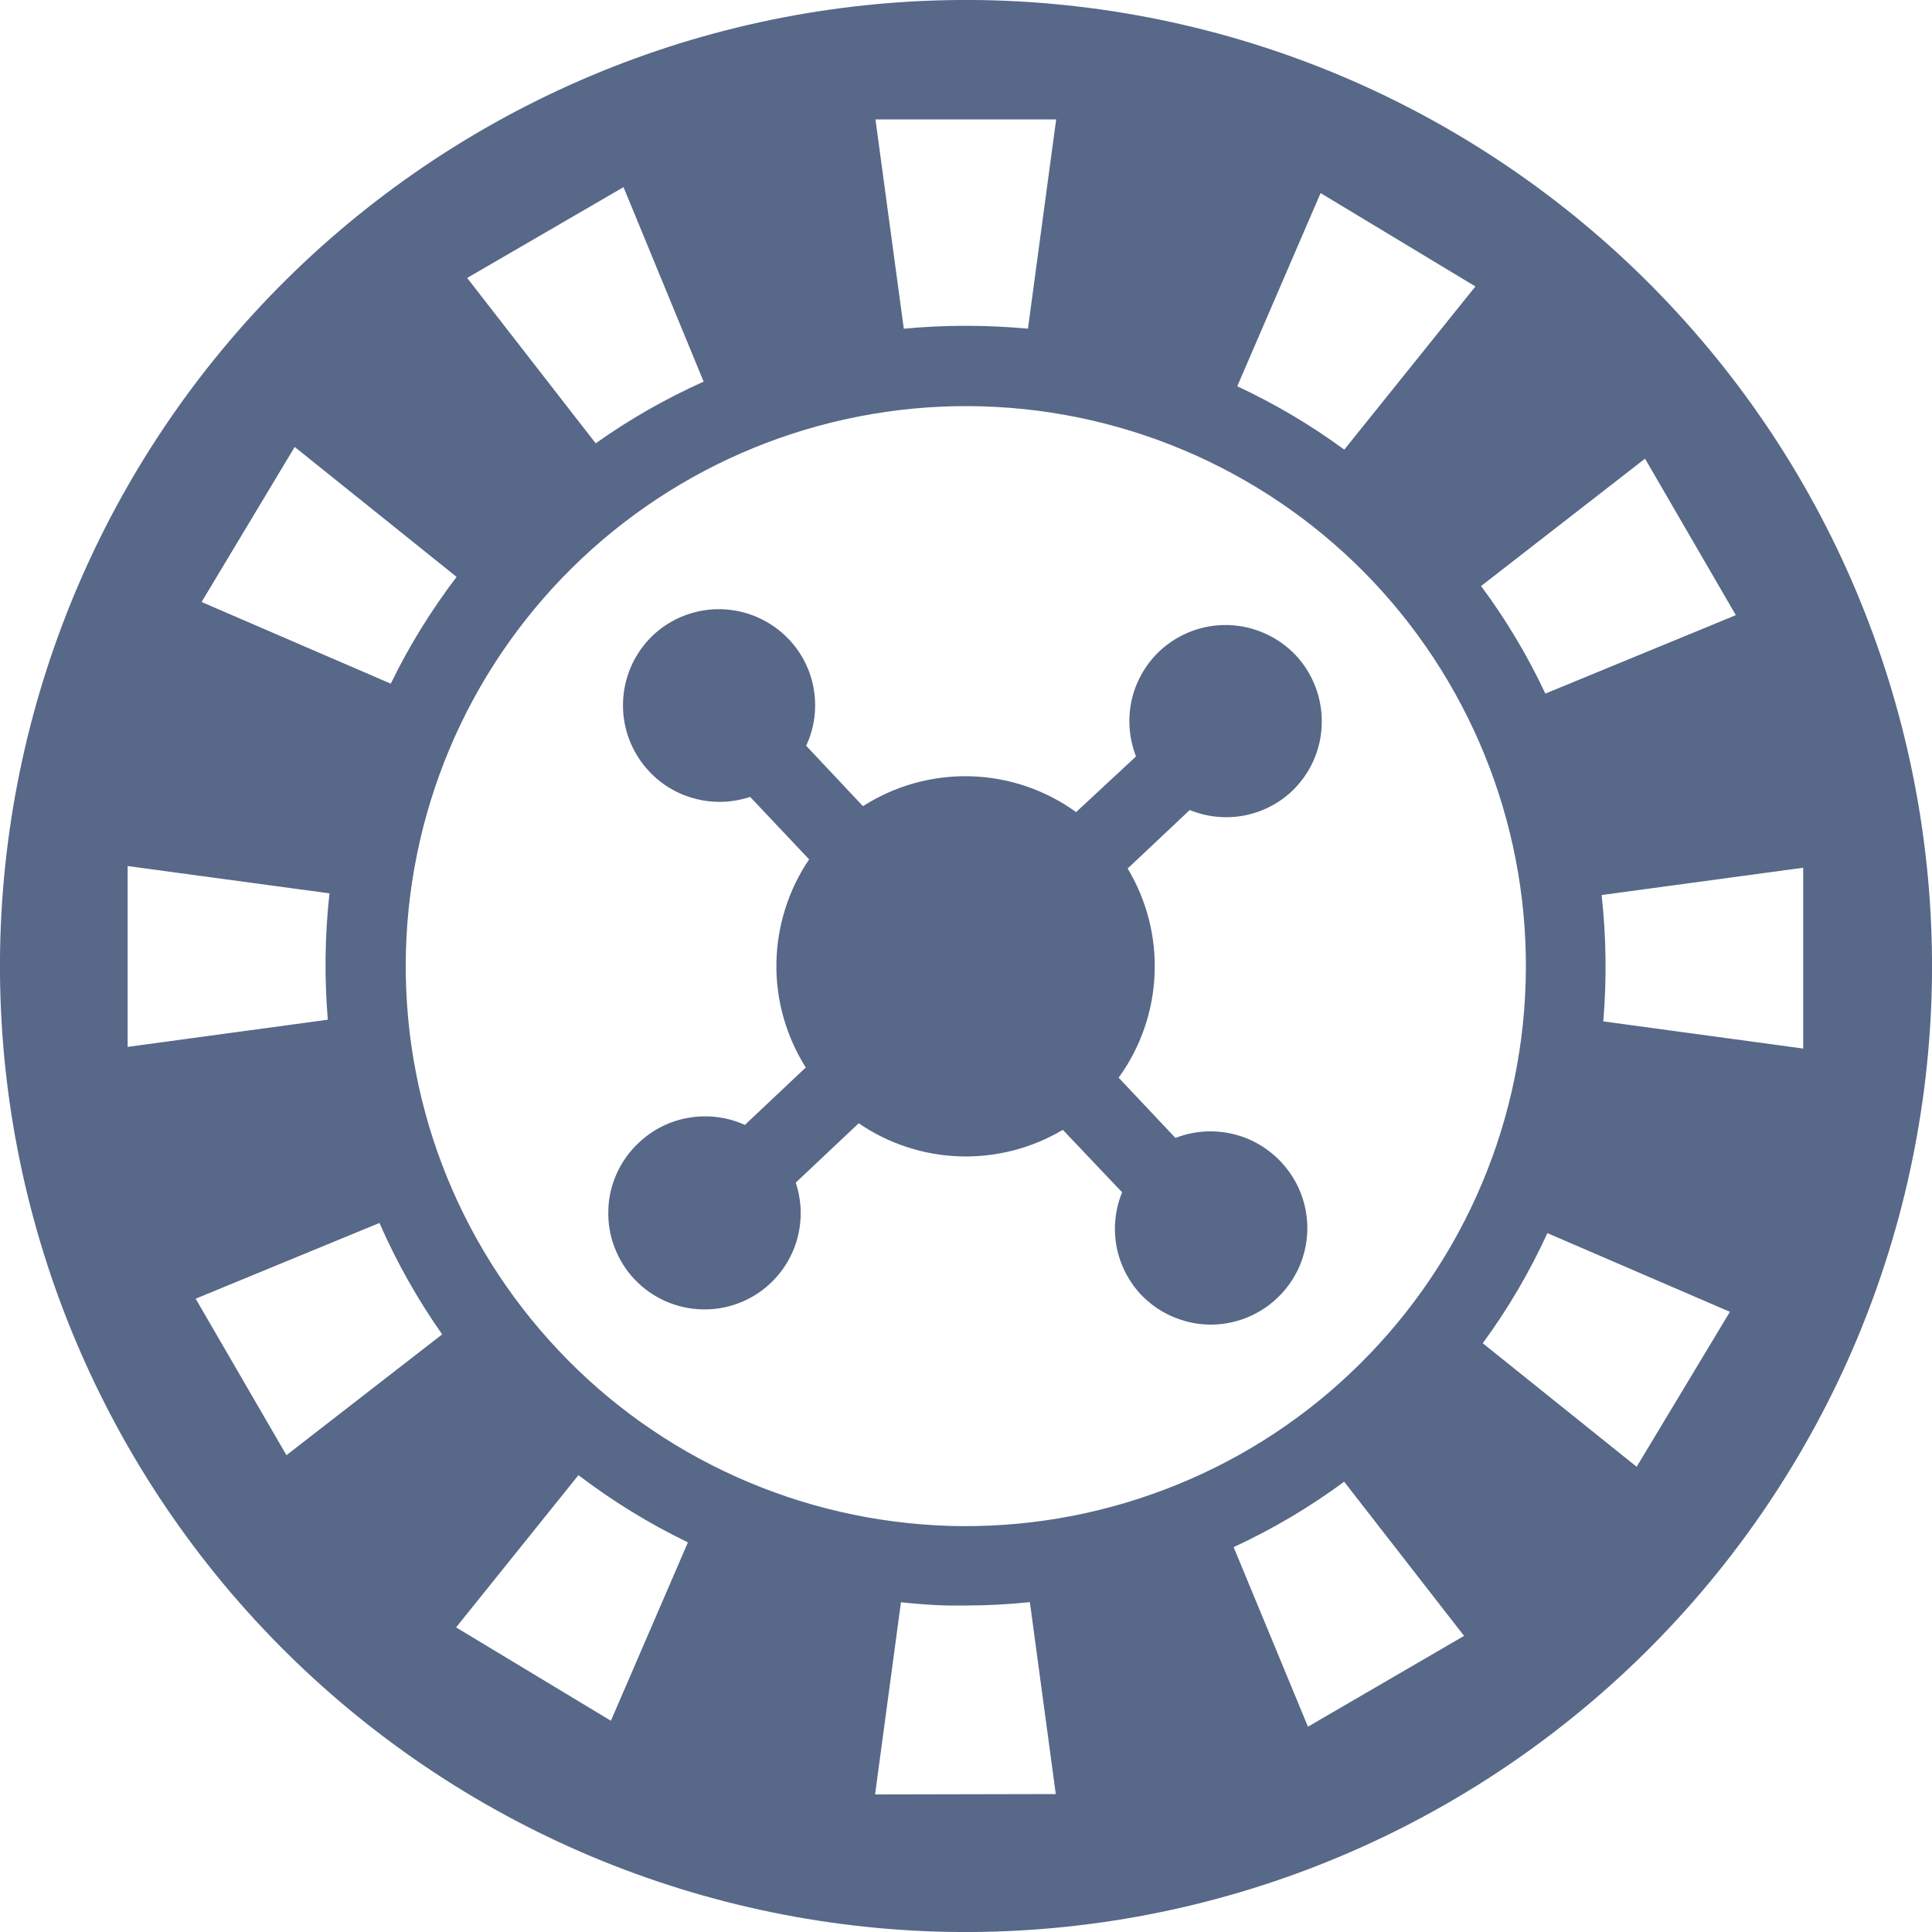 <svg width="15" height="15" viewBox="0 0 15 15" fill="none" xmlns="http://www.w3.org/2000/svg">
<path d="M12.958 2.359C12.283 1.642 11.473 1.065 10.575 0.66C9.677 0.256 8.707 0.033 7.723 0.003C6.738 -0.026 5.757 0.139 4.836 0.489C3.916 0.839 3.073 1.367 2.356 2.042C0.909 3.406 0.063 5.289 0.003 7.277C-0.056 9.265 0.677 11.194 2.04 12.642C2.715 13.359 3.525 13.936 4.423 14.34C5.322 14.744 6.291 14.967 7.275 14.997C8.26 15.026 9.24 14.861 10.161 14.511C11.082 14.161 11.924 13.633 12.641 12.958C13.358 12.283 13.935 11.473 14.34 10.575C14.744 9.677 14.967 8.709 14.997 7.724C15.026 6.74 14.861 5.759 14.511 4.839C14.162 3.918 13.634 3.076 12.958 2.359ZM12.772 3.561L13.477 4.776L11.998 5.385C11.86 5.091 11.693 4.811 11.499 4.55L12.772 3.561ZM4.517 4.336C5.356 3.546 6.476 3.121 7.629 3.155C8.782 3.189 9.874 3.68 10.665 4.519C11.455 5.359 11.88 6.478 11.845 7.63C11.811 8.783 11.32 9.874 10.48 10.665C10.065 11.057 9.576 11.363 9.042 11.565C8.508 11.768 7.94 11.864 7.369 11.847C6.798 11.829 6.236 11.7 5.716 11.466C5.195 11.232 4.725 10.898 4.334 10.482C3.942 10.066 3.636 9.578 3.433 9.044C3.23 8.51 3.135 7.942 3.152 7.371C3.169 6.801 3.298 6.239 3.532 5.718C3.766 5.197 4.101 4.728 4.517 4.336ZM11.455 2.224L10.437 3.491C10.177 3.3 9.898 3.135 9.606 2.999L10.253 1.499L11.455 2.224ZM8.2 0.927L7.981 2.552C7.661 2.522 7.338 2.522 7.017 2.552L6.797 0.927H8.2ZM4.841 1.453L5.463 2.963C5.169 3.095 4.888 3.255 4.625 3.442L3.627 2.158L4.841 1.453ZM2.288 3.47L3.545 4.479C3.348 4.738 3.176 5.015 3.034 5.308L1.565 4.674L2.288 3.47ZM0.991 6.724L2.558 6.936C2.522 7.262 2.518 7.59 2.545 7.917L0.991 8.128V6.724ZM2.224 11.298L1.519 10.083L2.946 9.495C3.079 9.799 3.242 10.088 3.433 10.36L2.224 11.298ZM3.541 12.635L4.491 11.453C4.756 11.655 5.041 11.83 5.341 11.975L4.743 13.36L3.541 12.635ZM6.794 13.932L6.995 12.44C7.112 12.452 7.23 12.462 7.349 12.465H7.5C7.666 12.465 7.831 12.456 7.996 12.439L8.197 13.929L6.794 13.932ZM10.155 13.406L9.578 12.012C9.88 11.872 10.168 11.702 10.436 11.504L11.367 12.701L10.155 13.406ZM12.707 11.388L11.512 10.429C11.708 10.162 11.876 9.875 12.014 9.574L13.431 10.185L12.707 11.388ZM12.448 7.93C12.475 7.603 12.471 7.275 12.435 6.949L14 6.737V8.141L12.448 7.93Z" fill="#576888"/>
<path d="M4.958 8.874C4.886 8.941 4.828 9.022 4.788 9.112C4.748 9.201 4.725 9.298 4.723 9.396C4.72 9.495 4.736 9.592 4.771 9.684C4.806 9.776 4.858 9.86 4.926 9.932C5.062 10.076 5.249 10.16 5.448 10.166C5.646 10.172 5.838 10.099 5.982 9.963C6.086 9.865 6.159 9.74 6.194 9.602C6.229 9.463 6.223 9.318 6.178 9.182L6.667 8.721C6.899 8.88 7.171 8.969 7.452 8.978C7.733 8.987 8.011 8.915 8.252 8.772L8.712 9.257C8.658 9.389 8.643 9.534 8.668 9.674C8.694 9.814 8.759 9.944 8.856 10.049C8.924 10.12 9.004 10.178 9.094 10.218C9.184 10.258 9.28 10.281 9.379 10.284C9.477 10.287 9.575 10.27 9.667 10.235C9.758 10.2 9.843 10.148 9.914 10.08C9.986 10.013 10.044 9.931 10.085 9.841C10.125 9.751 10.147 9.654 10.15 9.555C10.152 9.456 10.136 9.358 10.1 9.266C10.065 9.174 10.011 9.09 9.943 9.018C9.84 8.91 9.708 8.834 9.562 8.802C9.417 8.769 9.265 8.781 9.126 8.835L8.685 8.367C8.855 8.133 8.952 7.854 8.964 7.566C8.977 7.277 8.904 6.991 8.755 6.743L9.237 6.289C9.369 6.343 9.513 6.358 9.653 6.333C9.794 6.307 9.924 6.242 10.028 6.145C10.172 6.009 10.257 5.821 10.262 5.623C10.268 5.424 10.195 5.232 10.06 5.087C9.923 4.943 9.735 4.859 9.537 4.853C9.339 4.847 9.147 4.92 9.002 5.056C8.894 5.158 8.819 5.291 8.786 5.436C8.754 5.582 8.766 5.734 8.82 5.873L8.355 6.305C8.115 6.132 7.83 6.035 7.534 6.027C7.239 6.019 6.949 6.1 6.7 6.259L6.259 5.79C6.322 5.655 6.343 5.504 6.319 5.357C6.296 5.21 6.228 5.073 6.126 4.965C5.99 4.821 5.802 4.736 5.604 4.73C5.406 4.724 5.213 4.797 5.069 4.933C4.925 5.07 4.842 5.259 4.837 5.457C4.832 5.656 4.906 5.848 5.043 5.992C5.141 6.096 5.266 6.169 5.405 6.203C5.543 6.238 5.689 6.232 5.824 6.187L6.282 6.672C6.121 6.91 6.033 7.189 6.028 7.476C6.023 7.763 6.103 8.045 6.256 8.288L5.783 8.734C5.648 8.672 5.496 8.653 5.349 8.678C5.202 8.702 5.065 8.771 4.958 8.874Z" fill="#576888"/>
</svg>
